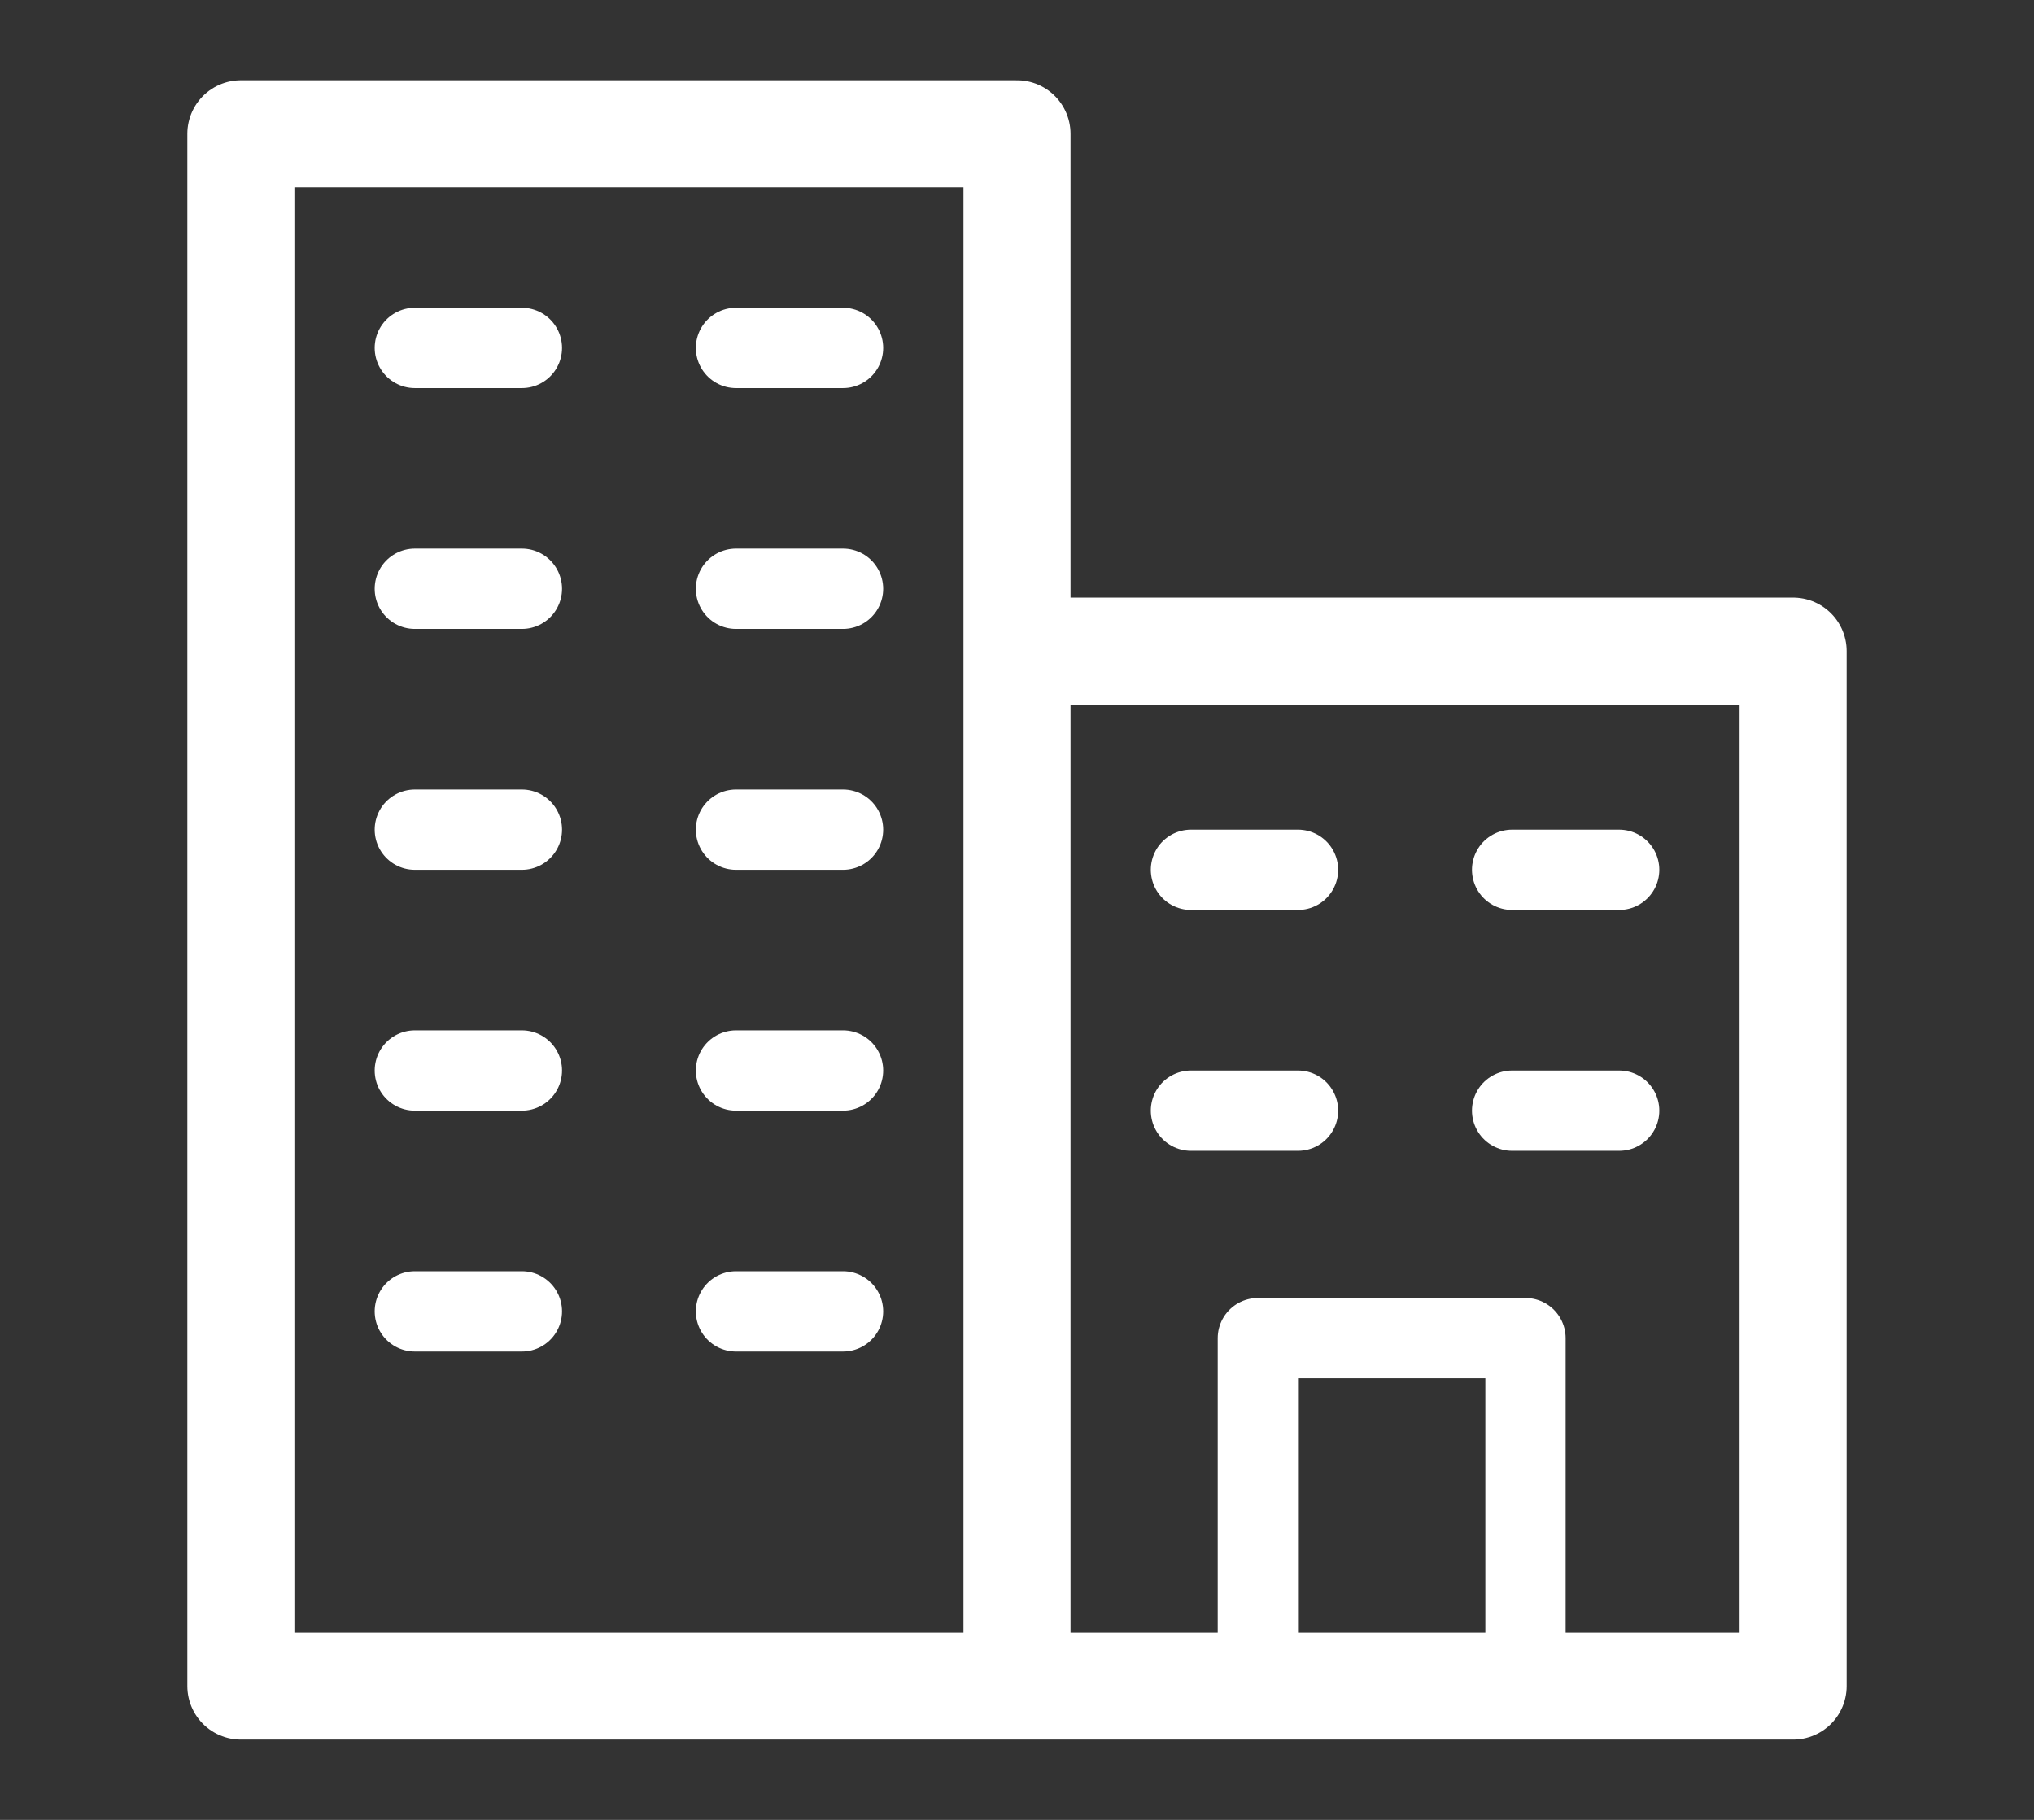 <svg xmlns="http://www.w3.org/2000/svg" viewBox="0 0 76 68"><rect x="0" y="0" width="76" height="68" fill="#333333" stroke="none"/><defs><style>.cls-1,.cls-2{fill:none;stroke:#fff;stroke-linecap:round;stroke-linejoin:round;}.cls-1{stroke-width:4px;}.cls-2{stroke-width:3px;}</style></defs><g id="레이어_2" data-name="레이어 2"><polyline class="cls-1" points="38 63 38 5 9 5 9 63 47 63 48 63 67 63 67 24.33 39 24.33"/><polyline class="cls-2" points="47 63 47 50 57 50 57 63"/><line class="cls-2" x1="15.5" y1="13" x2="19.5" y2="13"/><line class="cls-2" x1="27.5" y1="13" x2="31.5" y2="13"/><line class="cls-2" x1="15.5" y1="22" x2="19.5" y2="22"/><line class="cls-2" x1="27.5" y1="22" x2="31.5" y2="22"/><line class="cls-2" x1="44.5" y1="32.5" x2="48.5" y2="32.5"/><line class="cls-2" x1="56.5" y1="32.5" x2="60.5" y2="32.5"/><line class="cls-2" x1="44.5" y1="41.5" x2="48.5" y2="41.5"/><line class="cls-2" x1="56.5" y1="41.5" x2="60.5" y2="41.5"/><line class="cls-2" x1="15.5" y1="31" x2="19.5" y2="31"/><line class="cls-2" x1="27.5" y1="31" x2="31.5" y2="31"/><line class="cls-2" x1="15.5" y1="40" x2="19.5" y2="40"/><line class="cls-2" x1="27.5" y1="40" x2="31.5" y2="40"/><line class="cls-2" x1="15.5" y1="49" x2="19.5" y2="49"/><line class="cls-2" x1="27.5" y1="49" x2="31.5" y2="49"/></g></svg>